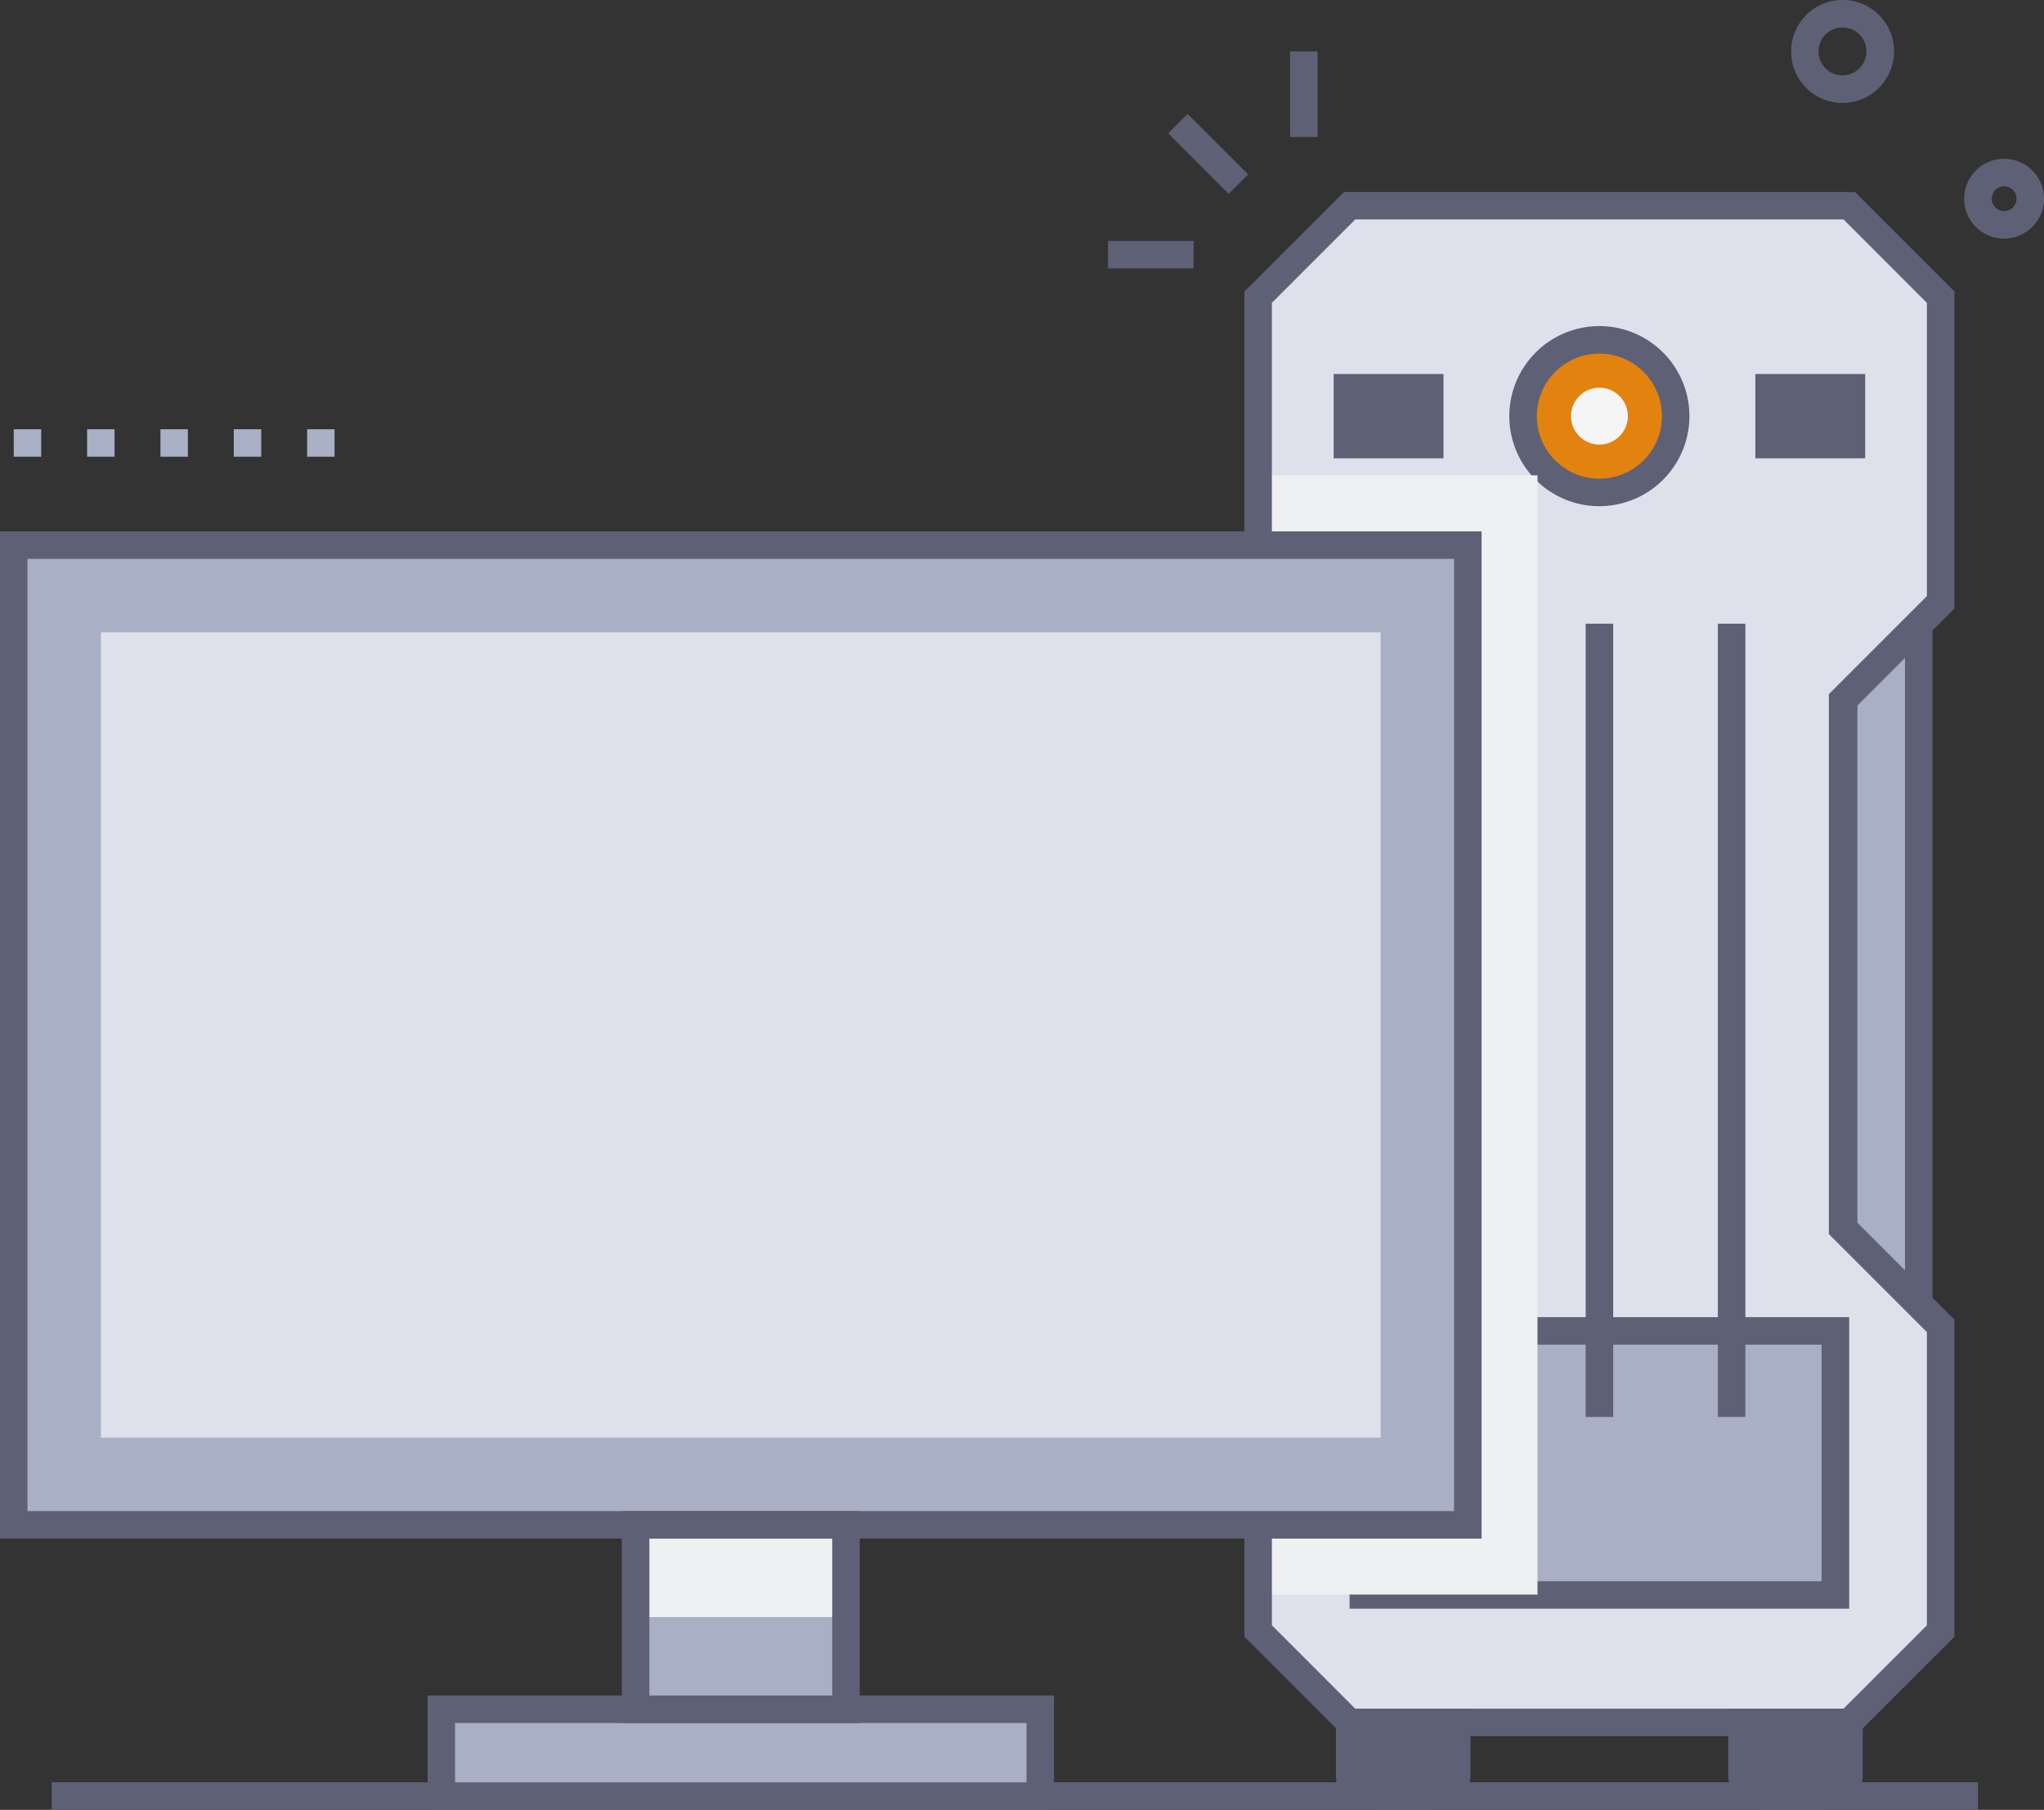 <svg id="Group_147" data-name="Group 147" xmlns="http://www.w3.org/2000/svg" xmlns:xlink="http://www.w3.org/1999/xlink" width="74.45" height="65.927" viewBox="0 0 74.45 65.927">
  <rect x="0" y="0" width="74.45" height="65.927" fill="#333333" stroke="none"/>
  <defs>
    <clipPath id="clip-path">
      <rect id="Rectangle_485" data-name="Rectangle 485" width="74.45" height="65.927" fill="none"/>
    </clipPath>
    <clipPath id="clip-path-3">
      <rect id="Rectangle_475" data-name="Rectangle 475" width="10.178" height="40.769" fill="none"/>
    </clipPath>
    <clipPath id="clip-path-4">
      <path id="Path_523" data-name="Path 523" d="M284.7,103.732V144.5H274.525v-9.8l3.534-3.534V111.908l-3.534-3.536v-4.64Z" transform="translate(-274.525 -103.732)" fill="none"/>
    </clipPath>
    <linearGradient id="linear-gradient" x1="-4.502" y1="1.192" x2="-4.486" y2="1.192" gradientUnits="objectBoundingBox">
      <stop offset="0" stop-color="#cacfdd"/>
      <stop offset="1" stop-color="#eef0f1"/>
    </linearGradient>
    <clipPath id="clip-path-5">
      <rect id="Rectangle_480" data-name="Rectangle 480" width="7.663" height="3.359" fill="none"/>
    </clipPath>
    <linearGradient id="linear-gradient-2" x1="-3.021" y1="3.091" x2="-2.999" y2="3.091" xlink:href="#linear-gradient"/>
  </defs>
  <g id="Group_146" data-name="Group 146" clip-path="url(#clip-path)">
    <rect id="Rectangle_465" data-name="Rectangle 465" width="1.001" height="3.117" transform="matrix(0.707, -0.707, 0.707, 0.707, 42.55, 4.857)" fill="#5e6175"/>
    <rect id="Rectangle_466" data-name="Rectangle 466" width="3.117" height="1.002" transform="translate(40.358 8.776)" fill="#5e6175"/>
    <rect id="Rectangle_467" data-name="Rectangle 467" width="1.002" height="3.117" transform="translate(46.989 1.873)" fill="#5e6175"/>
    <g id="Group_145" data-name="Group 145">
      <g id="Group_144" data-name="Group 144" clip-path="url(#clip-path)">
        <path id="Path_505" data-name="Path 505" d="M390.832,1.857h0a1.874,1.874,0,1,1,3.189,1.349,1.871,1.871,0,0,1-3.189-1.349M392.7,1a.872.872,0,1,0,.613,1.492A.871.871,0,0,0,392.7,1" transform="translate(-325.591 0.001)" fill="#5e6175"/>
        <path id="Path_506" data-name="Path 506" d="M430.033,37.564a1.454,1.454,0,1,1,1.453-1.443,1.456,1.456,0,0,1-1.453,1.443m0-1.906a.452.452,0,1,0,.453.456.452.452,0,0,0-.453-.456" transform="translate(-357.036 -28.872)" fill="#5e6175"/>
        <path id="Path_507" data-name="Path 507" d="M295.853,62.9l3.534-3.534V48.233L296.056,44.9h-18.2l-3.331,3.331V59.364L278.06,62.9V82.153l-3.534,3.534V96.818l3.331,3.331h18.2l3.331-3.331V85.687l-3.534-3.534V62.9" transform="translate(-228.7 -37.407)" fill="#dee1ec"/>
        <path id="Path_508" data-name="Path 508" d="M295.852,82.151l3.534,3.534v11.13l-3.331,3.332h-18.2l-3.331-3.332V85.685l3.534-3.534V62.9l-3.534-3.536V48.231l3.331-3.331h18.2l3.331,3.331v11.13L295.852,62.9Z" transform="translate(-228.699 -37.405)" fill="#dee1ec"/>
        <path id="Path_509" data-name="Path 509" d="M404.829,136.1l-2.772,2.772v19.255l2.772,2.772Z" transform="translate(-334.942 -113.38)" fill="#a9afc4"/>
        <path id="Path_510" data-name="Path 510" d="M402.83,156.073l-3.774-3.774v-19.67l3.774-3.774Zm-2.772-4.189,1.771,1.771V131.273l-1.771,1.771Z" transform="translate(-332.442 -107.345)" fill="#5e6175"/>
        <path id="Path_511" data-name="Path 511" d="M279.32,160.9l2.772-2.772V138.871L279.32,136.1Z" transform="translate(-232.693 -113.38)" fill="#a9afc4"/>
        <path id="Path_512" data-name="Path 512" d="M276.32,156.074V128.856l3.774,3.774V152.3Zm1-24.8v22.382l1.771-1.771v-18.84Z" transform="translate(-230.194 -107.346)" fill="#5e6175"/>
        <path id="Path_513" data-name="Path 513" d="M295.15,376.547H292.76a1.258,1.258,0,0,1-1.257-1.257v-2.428h4.9v2.428a1.258,1.258,0,0,1-1.257,1.257m-2.646-2.684v1.427a.256.256,0,0,0,.255.255h2.391a.256.256,0,0,0,.255-.255v-1.427Z" transform="translate(-242.843 -310.621)" fill="#5e6175"/>
        <path id="Path_514" data-name="Path 514" d="M380.749,376.547h-2.391a1.258,1.258,0,0,1-1.257-1.257v-2.428h4.9v2.428a1.258,1.258,0,0,1-1.257,1.257m-2.646-2.684v1.427a.256.256,0,0,0,.255.255h2.391a.256.256,0,0,0,.255-.255v-1.427Z" transform="translate(-314.153 -310.621)" fill="#5e6175"/>
        <path id="Path_515" data-name="Path 515" d="M297.65,378.546h-2.391a.756.756,0,0,1-.756-.756v-1.928h3.9v1.928a.756.756,0,0,1-.756.756" transform="translate(-245.342 -313.12)" fill="#5e6175"/>
        <path id="Path_516" data-name="Path 516" d="M383.249,378.546h-2.391a.756.756,0,0,1-.756-.756v-1.928H384v1.928a.756.756,0,0,1-.756.756" transform="translate(-316.652 -313.12)" fill="#5e6175"/>
        <path id="Path_517" data-name="Path 517" d="M337.9,76.948a2.779,2.779,0,1,1-2.779-2.779,2.779,2.779,0,0,1,2.779,2.779" transform="translate(-276.868 -61.788)" fill="#e1830e"/>
        <path id="Path_518" data-name="Path 518" d="M332.625,77.727a3.28,3.28,0,1,1,3.279-3.279,3.283,3.283,0,0,1-3.279,3.279m0-5.558a2.278,2.278,0,1,0,2.278,2.278,2.281,2.281,0,0,0-2.278-2.278" transform="translate(-274.369 -59.288)" fill="#5e6175"/>
        <path id="Path_519" data-name="Path 519" d="M344.86,85.647a1.035,1.035,0,1,1-1.035-1.035,1.035,1.035,0,0,1,1.035,1.035" transform="translate(-285.568 -70.488)" fill="#f5f5f5"/>
        <rect id="Rectangle_468" data-name="Rectangle 468" width="17.196" height="9.619" transform="translate(49.659 48.481)" fill="#a9afc4"/>
        <path id="Path_520" data-name="Path 520" d="M312.683,298.051h-18.2v-10.62h18.2Zm-17.2-1h16.194v-8.617H295.488Z" transform="translate(-245.328 -239.451)" fill="#5e6175"/>
        <rect id="Rectangle_469" data-name="Rectangle 469" width="1.002" height="28.897" transform="translate(52.941 22.719)" fill="#5e6175"/>
        <rect id="Rectangle_470" data-name="Rectangle 470" width="1.002" height="28.897" transform="translate(57.756 22.719)" fill="#5e6175"/>
        <rect id="Rectangle_471" data-name="Rectangle 471" width="1.002" height="28.897" transform="translate(62.571 22.719)" fill="#5e6175"/>
        <path id="Path_521" data-name="Path 521" d="M295,84.684h-4V81.612h4Zm-3-1h2V82.614h-2Z" transform="translate(-242.423 -67.989)" fill="#5e6175"/>
        <path id="Path_522" data-name="Path 522" d="M387.006,84.684h-4V81.612h4Zm-3-1h2V82.614h-2Z" transform="translate(-319.069 -67.989)" fill="#5e6175"/>
        <rect id="Rectangle_472" data-name="Rectangle 472" width="3.002" height="2.071" transform="translate(49.077 14.124)" fill="#5e6175"/>
        <rect id="Rectangle_473" data-name="Rectangle 473" width="3.002" height="2.071" transform="translate(64.435 14.124)" fill="#5e6175"/>
        <g id="Group_138" data-name="Group 138" transform="translate(45.826 17.316)" style="mix-blend-mode: multiply;isolation: isolate">
          <g id="Group_137" data-name="Group 137">
            <g id="Group_136" data-name="Group 136" clip-path="url(#clip-path-3)">
              <g id="Group_135" data-name="Group 135">
                <g id="Group_134" data-name="Group 134" clip-path="url(#clip-path-4)">
                  <rect id="Rectangle_474" data-name="Rectangle 474" width="10.178" height="40.769" transform="translate(0 0)" fill="url(#linear-gradient)"/>
                </g>
              </g>
            </g>
          </g>
        </g>
        <path id="Path_524" data-name="Path 524" d="M293.764,98.15H275.151l-3.625-3.624V82.98l3.534-3.534V60.606l-3.534-3.534V45.526l3.625-3.624h18.614l3.624,3.624V57.072l-3.534,3.534v18.84l3.534,3.534V94.526Zm-18.2-1h17.784l3.038-3.038V83.4l-3.534-3.534V60.191l3.534-3.534V45.941L293.349,42.9H275.565l-3.038,3.038V56.657l3.534,3.534v19.67L272.528,83.4V94.111Z" transform="translate(-226.201 -34.907)" fill="#5e6175"/>
        <rect id="Rectangle_476" data-name="Rectangle 476" width="70.16" height="1.002" transform="translate(1.883 64.925)" fill="#5e6175"/>
        <rect id="Rectangle_477" data-name="Rectangle 477" width="7.663" height="6.718" transform="translate(23.151 55.545)" fill="#a9afc4"/>
        <g id="Group_143" data-name="Group 143" transform="translate(23.151 55.545)" style="mix-blend-mode: multiply;isolation: isolate">
          <g id="Group_142" data-name="Group 142">
            <g id="Group_141" data-name="Group 141" clip-path="url(#clip-path-5)">
              <g id="Group_140" data-name="Group 140" transform="translate(0 0)">
                <g id="Group_139" data-name="Group 139" clip-path="url(#clip-path-5)">
                  <rect id="Rectangle_478" data-name="Rectangle 478" width="7.663" height="3.359" transform="translate(0)" fill="url(#linear-gradient-2)"/>
                </g>
              </g>
            </g>
          </g>
        </g>
        <path id="Path_525" data-name="Path 525" d="M14.685,94.664h-1v-1h1Zm-2.671,0h-1v-1h1Zm-2.671,0h-1v-1h1Zm-2.671,0h-1v-1h1ZM4,94.664H3v-1H4Z" transform="translate(-2.499 -78.027)" fill="#a9afc4"/>
        <rect id="Rectangle_481" data-name="Rectangle 481" width="21.815" height="3.163" transform="translate(16.075 62.263)" fill="#a9afc4"/>
        <rect id="Rectangle_482" data-name="Rectangle 482" width="52.963" height="35.688" transform="translate(0.501 19.857)" fill="#a9afc4"/>
        <path id="Path_526" data-name="Path 526" d="M116.115,374.154H93.3v-4.165h22.816Zm-21.814-1h20.813v-2.162H94.3Z" transform="translate(-77.725 -308.227)" fill="#5e6175"/>
        <path id="Path_527" data-name="Path 527" d="M144.353,337.464h-8.665v-7.72h8.665Zm-7.663-1h6.661v-5.716H136.69Z" transform="translate(-113.038 -274.7)" fill="#5e6175"/>
        <path id="Path_528" data-name="Path 528" d="M53.965,152.643H0v-36.69H53.965ZM1,151.641H52.963V116.955H1Z" transform="translate(0 -96.597)" fill="#5e6175"/>
        <rect id="Rectangle_483" data-name="Rectangle 483" width="46.613" height="29.338" transform="translate(3.676 23.032)" fill="#dee1ec"/>
      </g>
    </g>
  </g>
</svg>
